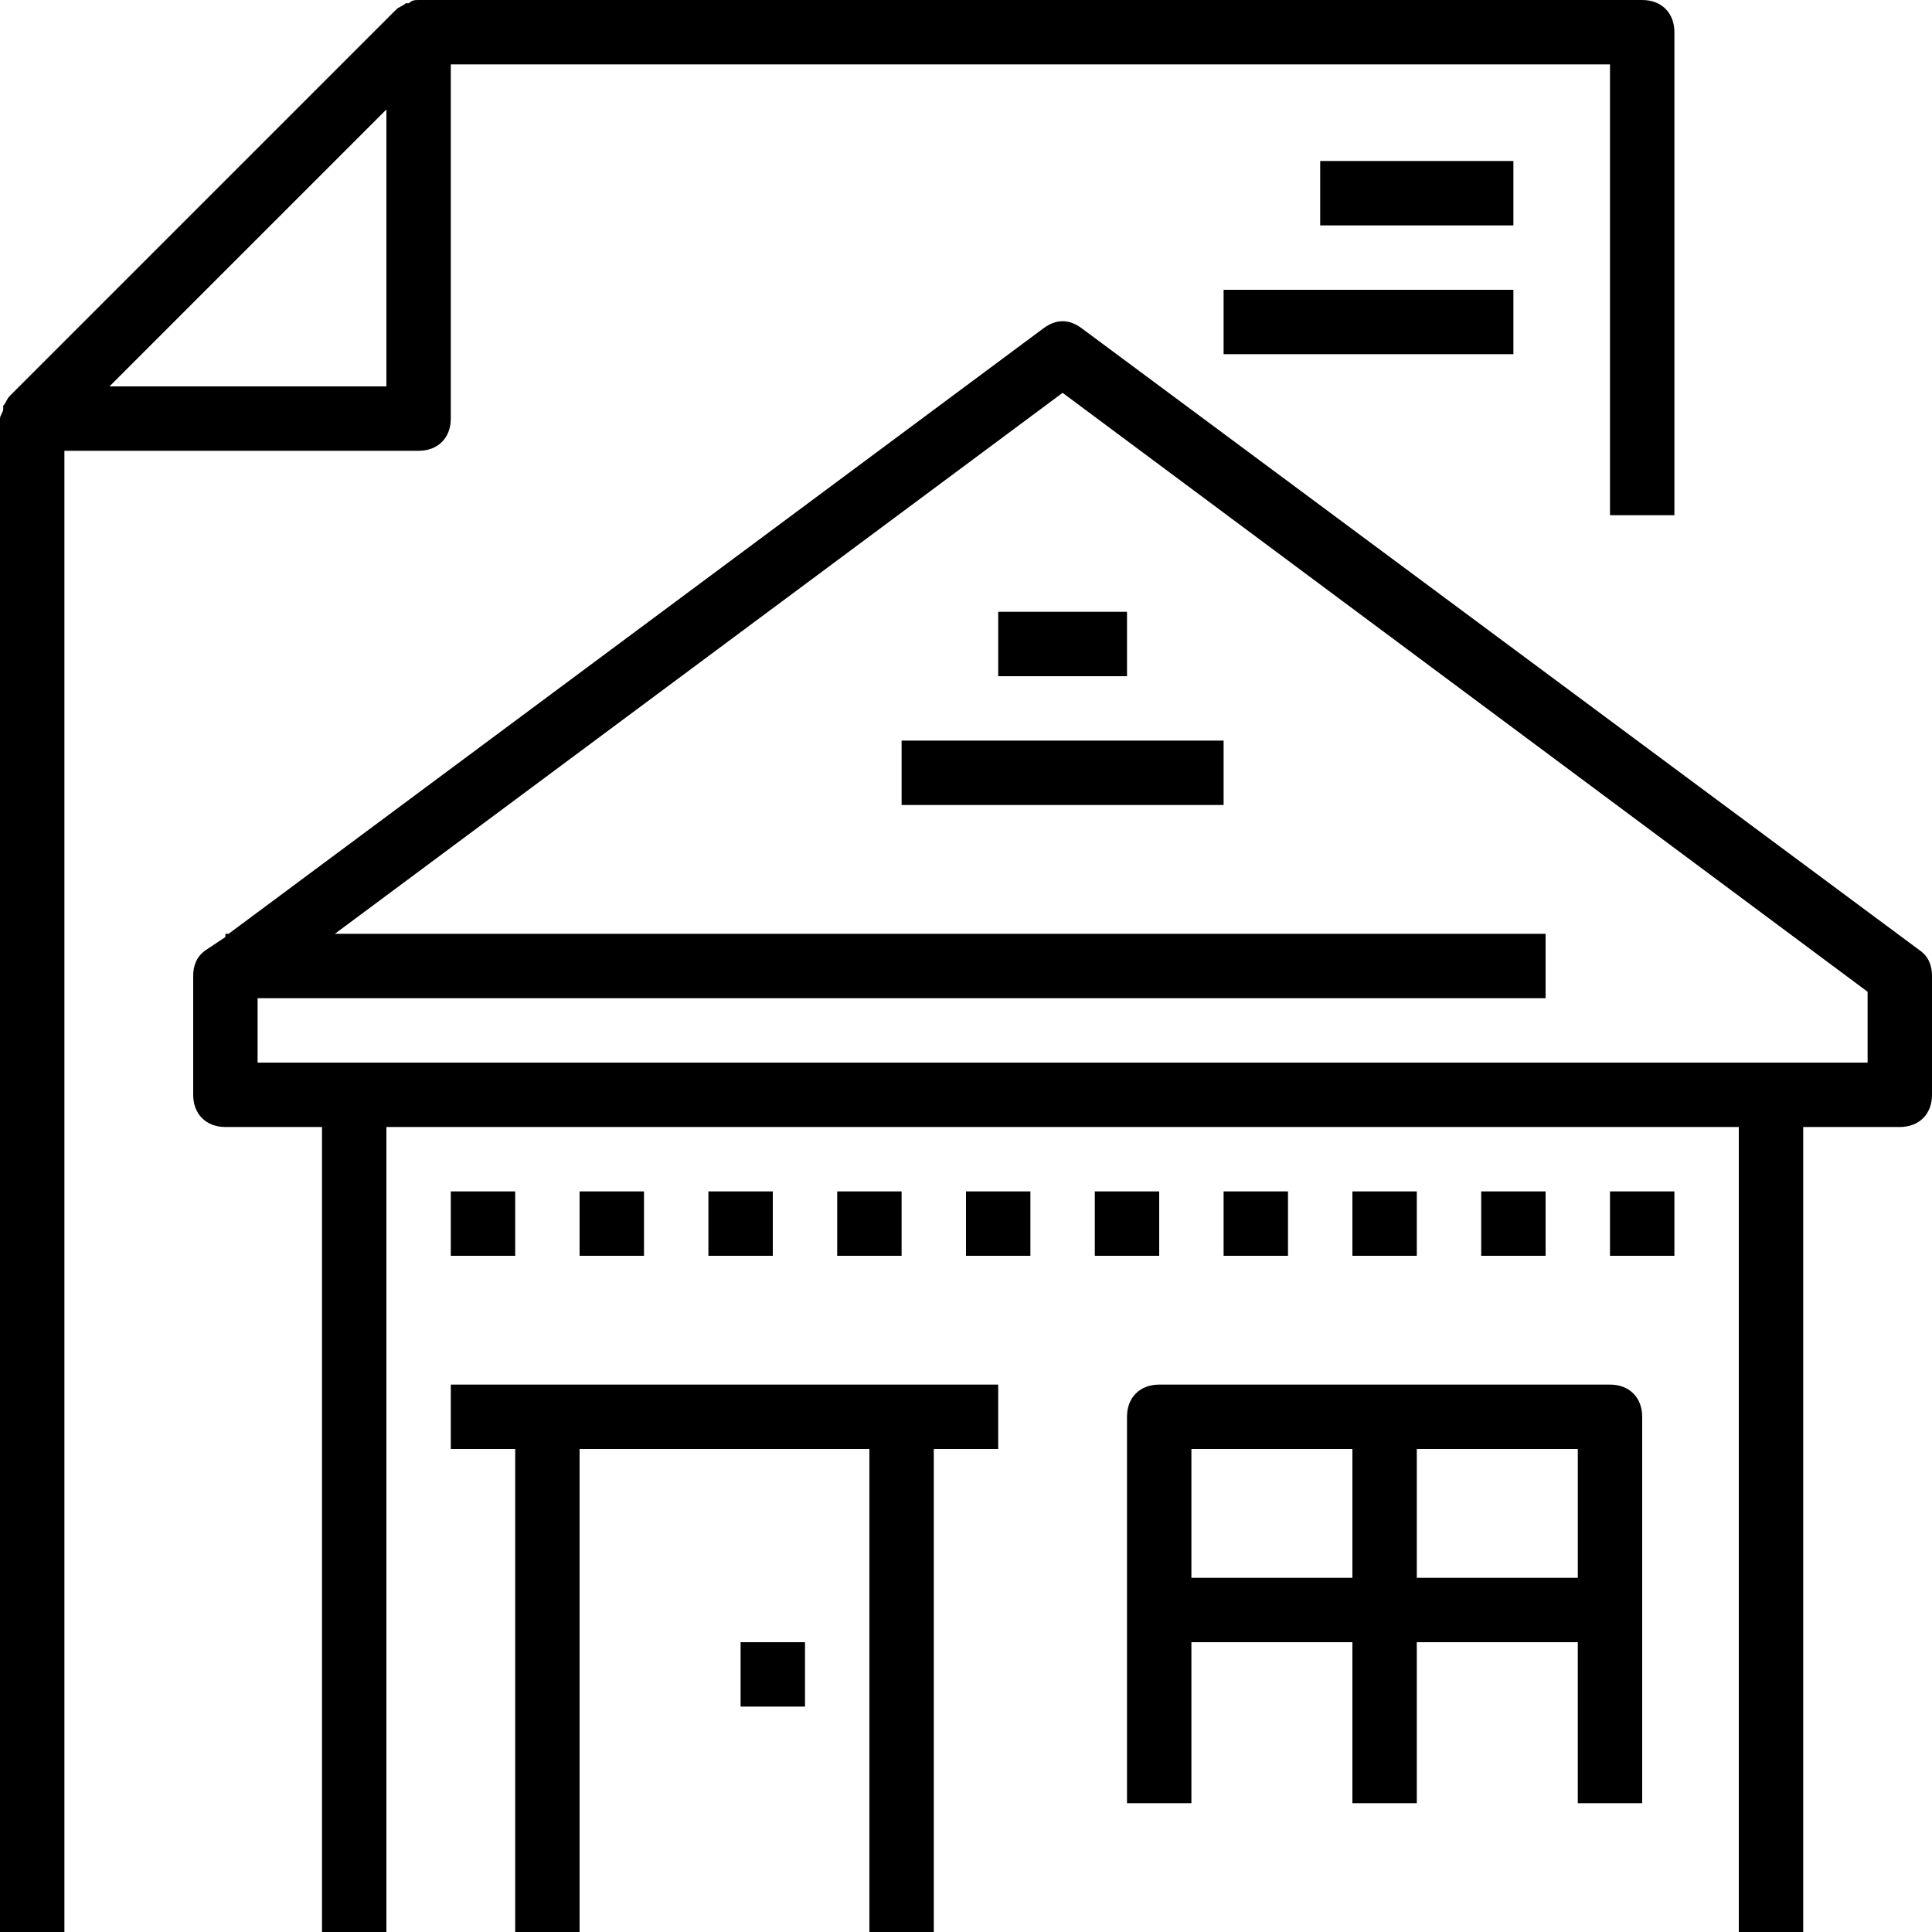 <?xml version="1.0" encoding="iso-8859-1"?>
<!-- Uploaded to: SVG Repo, www.svgrepo.com, Generator: SVG Repo Mixer Tools -->
<svg fill="#000000" version="1.1" id="Capa_1" xmlns="http://www.w3.org/2000/svg" xmlns:xlink="http://www.w3.org/1999/xlink" 
	 viewBox="0 0 60 60" xml:space="preserve">
<g>
	<g>
		<path d="M13,14c0.6,0,1-0.4,1-1V2h36v14h2V1c0-0.6-0.4-1-1-1H13l0,0c-0.1,0-0.2,0-0.3,0.1h-0.1c-0.1,0.1-0.2,0.1-0.3,0.2l0,0
			l-12,12l0,0c-0.1,0.1-0.1,0.2-0.2,0.3v0.1C0.1,12.8,0,12.9,0,13l0,0v47h2V14L13,14L13,14z M3.4,12l4.3-4.3L12,3.4V12H3.4z"/>
		<path d="M59.6,29.5l-26-19.3c-0.4-0.3-0.8-0.3-1.2,0L7.1,29H7v0.1l-0.6,0.4C6.1,29.7,6,30,6,30.3V34c0,0.6,0.4,1,1,1h3v25h2V35h42
			v25h2V35h3c0.6,0,1-0.4,1-1v-3.7C60,30,59.9,29.7,59.6,29.5z M58,33h-3H11H8v-2h40v-2H10.4L33,12.2l25,18.6V33z"/>
		<rect x="31" y="19" width="4" height="2"/>
		<rect x="28" y="23" width="10" height="2"/>
		<rect x="14" y="37" width="2" height="2"/>
		<rect x="18" y="37" width="2" height="2"/>
		<rect x="22" y="37" width="2" height="2"/>
		<rect x="26" y="37" width="2" height="2"/>
		<rect x="30" y="37" width="2" height="2"/>
		<rect x="34" y="37" width="2" height="2"/>
		<rect x="38" y="37" width="2" height="2"/>
		<rect x="42" y="37" width="2" height="2"/>
		<rect x="46" y="37" width="2" height="2"/>
		<rect x="50" y="37" width="2" height="2"/>
		<polygon points="17,43 14,43 14,45 16,45 16,60 18,60 18,45 27,45 27,60 29,60 29,45 31,45 31,43 28,43 		"/>
		<rect x="23" y="51" width="2" height="2"/>
		<path d="M50,43H36c-0.6,0-1,0.4-1,1v12h2v-5h5v5h2v-5h5v5h2V44C51,43.4,50.6,43,50,43z M37,49v-4h5v4H37z M44,49v-4h5v4H44z"/>
		<rect x="41" y="5" width="6" height="2"/>
		<rect x="38" y="9" width="9" height="2"/>
	</g>
</g>
</svg>